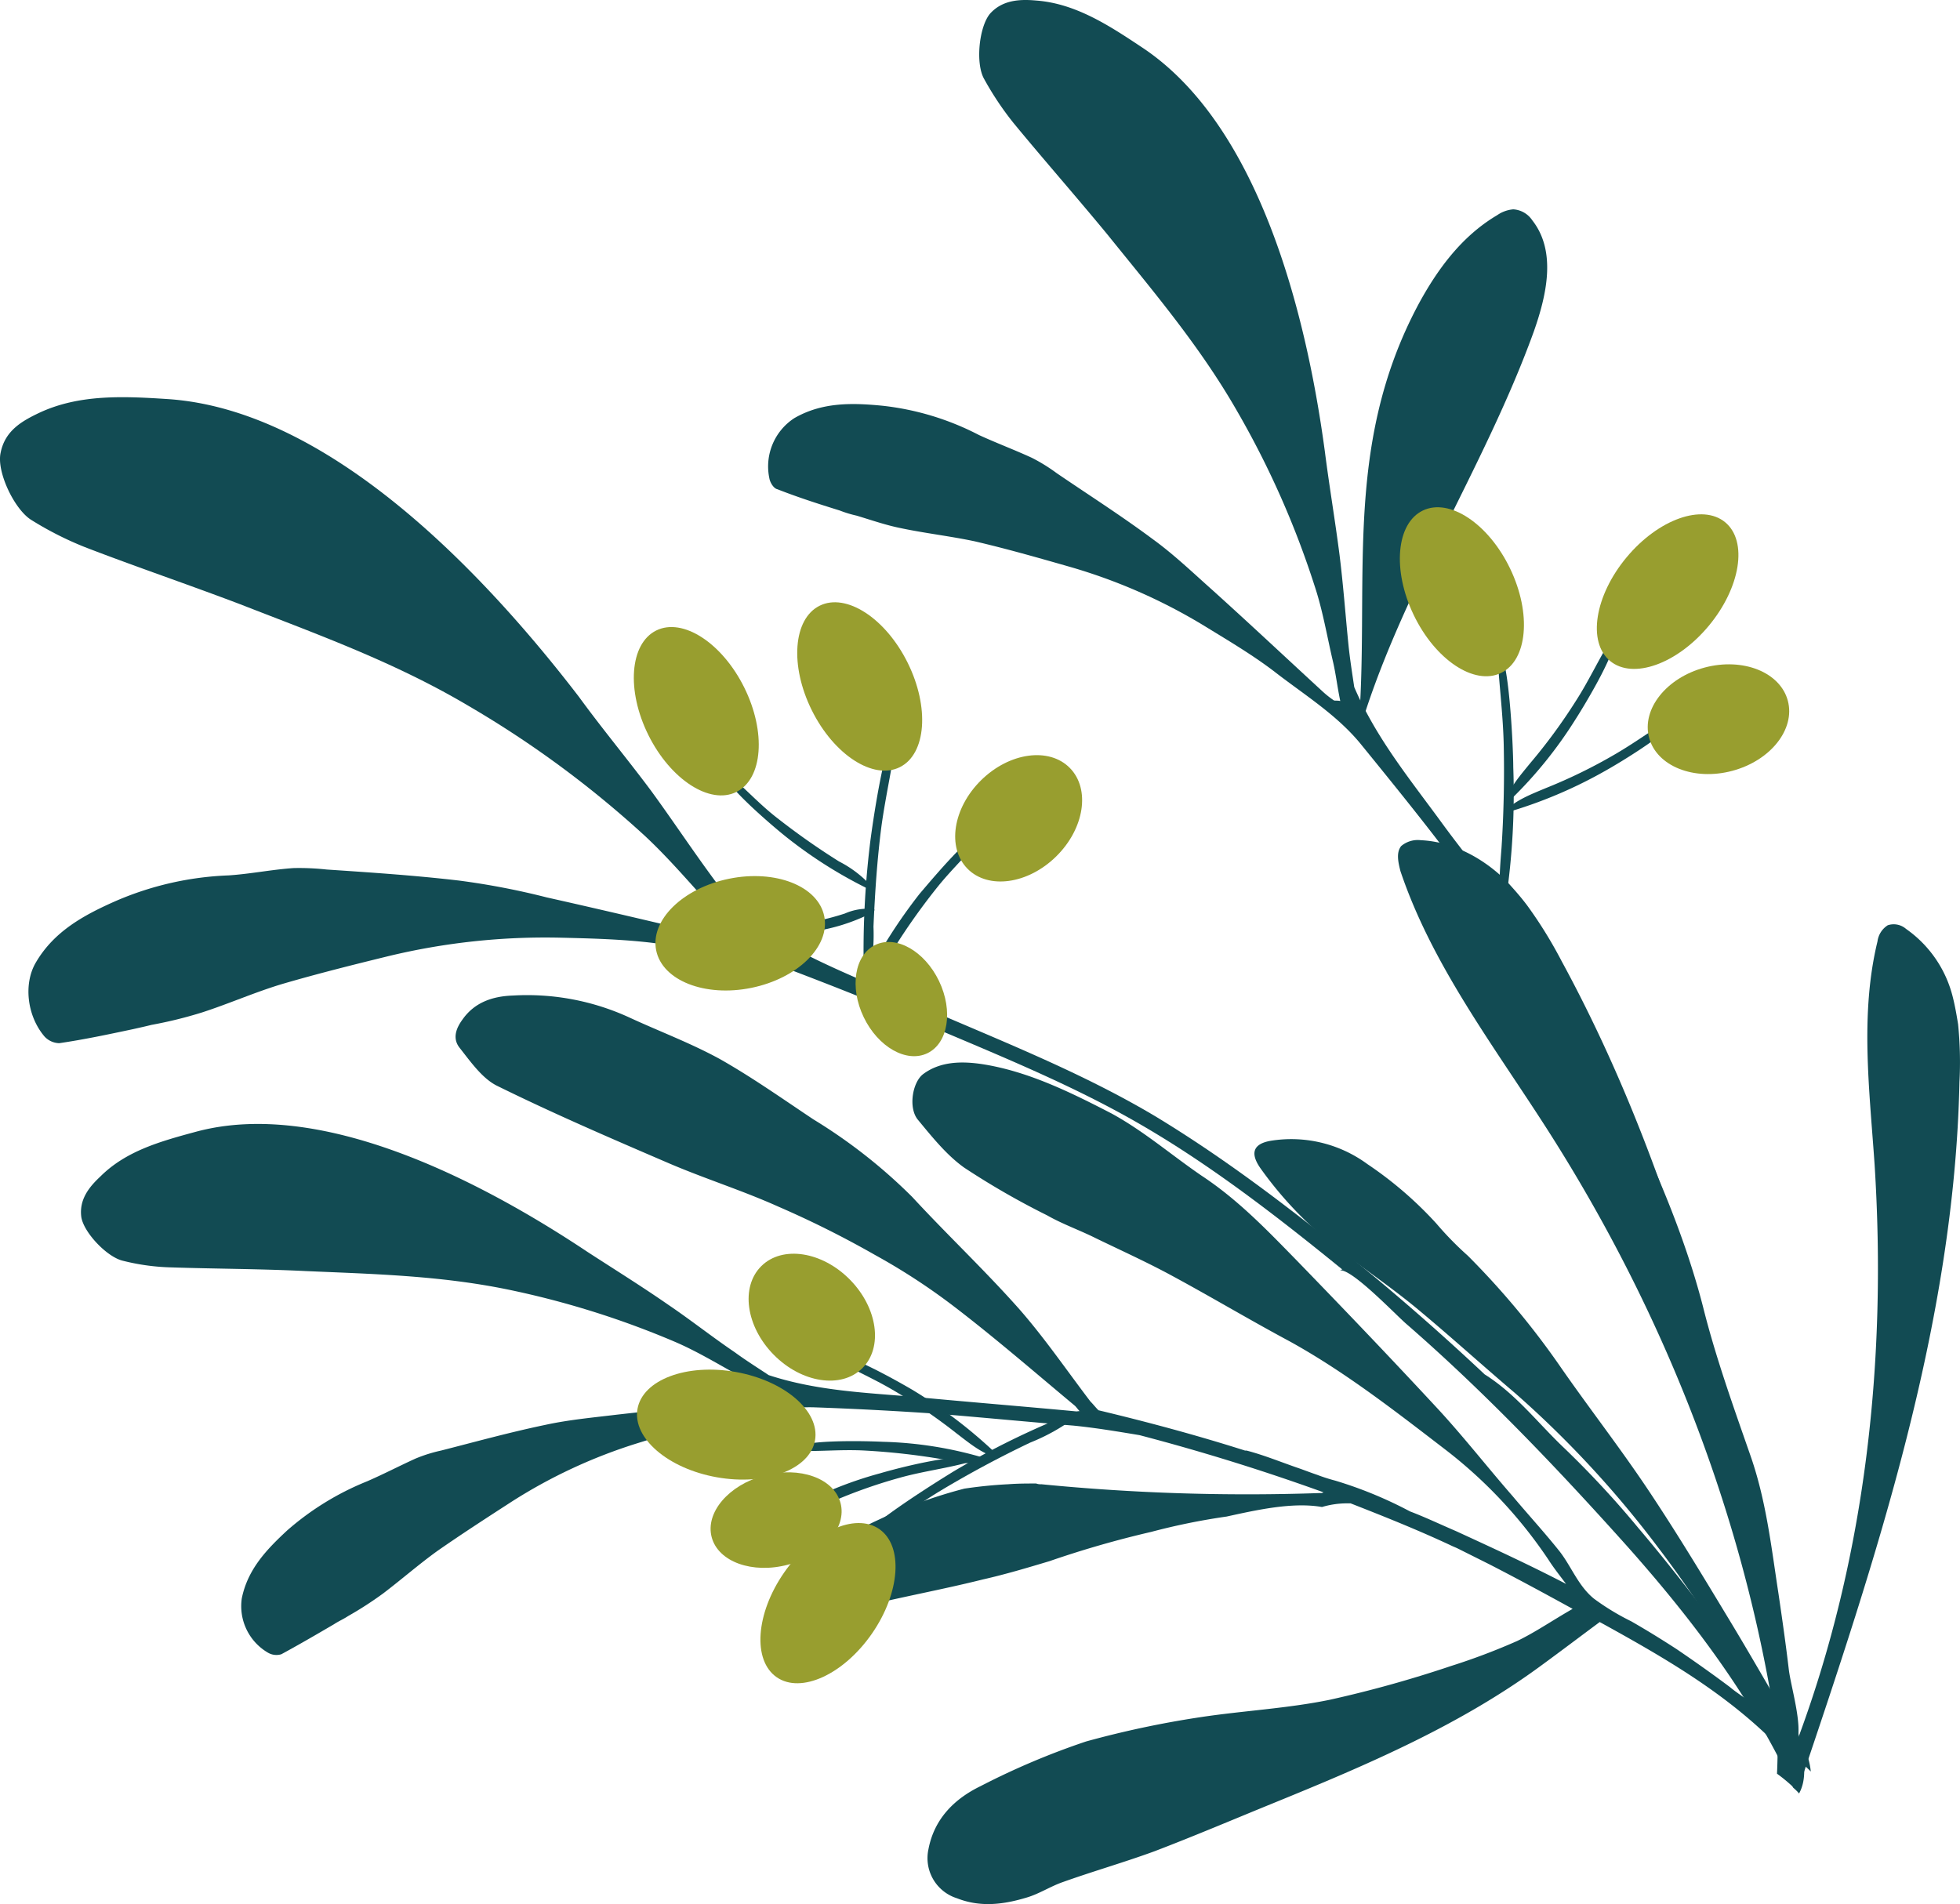 <svg xmlns="http://www.w3.org/2000/svg" width="299.781" height="291.276" viewBox="0 0 299.781 291.276"><path d="M279.177,256.122c-3.811-6.389-7.4-12.778-11.209-19.055-3.923-6.5-7.846-13-12.106-19.391s-8.967-12.442-13.339-18.719A123.417,123.417,0,0,0,228.177,181.7a50.066,50.066,0,0,1-4.82-4.932,57.868,57.868,0,0,0-10.536-9.079,19.658,19.658,0,0,0-14.684-3.587c-2.8.448-3.363,1.906-1.569,4.371a57.941,57.941,0,0,0,12.106,12.442c3.811,2.914,7.734,5.6,11.433,8.631,5.156,4.259,10.2,8.855,15.356,13.226a156.967,156.967,0,0,1,21.969,23.763c3.251,4.259,6.165,8.631,9.079,13,1.009,1.569,2.018,3.139,3.138,4.708.9,1.345,2.018,2.69,2.8,4.035a13.181,13.181,0,0,1,1.121,3.363,24.041,24.041,0,0,1-2.69-2.018c-.9-.673-1.793-1.233-2.578-1.905-2.69-2.018-5.38-3.923-8.182-5.829-2.242-1.457-4.6-2.914-6.949-4.259a37.019,37.019,0,0,1-5.717-3.475c-2.466-2.018-3.475-5.044-5.38-7.4-2.242-2.8-4.708-5.492-7.062-8.295-3.811-4.371-7.4-8.967-11.321-13.226-7.062-7.622-14.235-15.132-21.521-22.642-4.6-4.708-9.079-9.415-14.684-13.114-4.6-3.138-8.855-6.837-13.787-9.528-6.277-3.251-12.666-6.389-19.5-7.51-3.475-.56-6.725-.448-9.3,1.457-1.681,1.233-2.354,5.268-.785,7.062,2.13,2.578,4.371,5.38,7.062,7.286a119.206,119.206,0,0,0,12.666,7.286c2.354,1.345,4.932,2.242,7.4,3.475,3.7,1.793,7.4,3.475,10.985,5.38,6.277,3.363,12.442,7.062,18.719,10.424,8.519,4.708,16.253,10.76,23.987,16.7a71.2,71.2,0,0,1,15.58,16.7c.785,1.233,1.681,2.354,2.69,3.7-5.6-2.914-11.209-5.492-16.813-8.07-2.354-1.009-4.708-2.13-7.062-3.026a63,63,0,0,0-11.433-4.708,27.039,27.039,0,0,1-2.8-.9c-1.009-.336-2.13-.785-3.138-1.121-2.578-.9-5.044-1.906-7.622-2.578H194.1c-7.4-2.354-14.908-4.371-22.418-6.165-.448-.448-.785-.9-1.233-1.345-3.587-4.708-6.949-9.64-10.873-14.123-5.268-5.941-10.985-11.321-16.365-17.15a81.269,81.269,0,0,0-15.132-11.881c-4.708-3.138-9.3-6.389-14.235-9.191-4.484-2.466-9.3-4.259-13.9-6.389A37.407,37.407,0,0,0,82.125,141.9c-3.251.112-5.941,1.121-7.734,3.7-.9,1.233-1.569,2.8-.448,4.259,1.681,2.13,3.475,4.708,5.717,5.829,8.631,4.259,17.486,8.07,26.341,11.881,5.492,2.354,11.209,4.147,16.7,6.613a151.757,151.757,0,0,1,14.8,7.4,97.055,97.055,0,0,1,12.33,8.07c6.277,4.82,12.218,9.976,18.27,15.02.224.224.448.56.785.9-8.295-.785-16.7-1.457-25-2.242-7.51-.673-15.132-.9-22.642-3.363-1.681-1.121-3.475-2.242-5.156-3.475-3.475-2.354-6.725-4.932-10.2-7.286-4.035-2.8-8.182-5.38-12.33-8.07C76.745,169.926,52.534,157.6,33.591,162.752c-5.38,1.457-10.648,2.914-14.572,6.837-1.681,1.569-3.251,3.475-2.914,6.165.336,2.354,3.923,6.165,6.389,6.725a33.566,33.566,0,0,0,7.4,1.009c6.837.224,13.675.224,20.512.56,10.2.448,20.4.673,30.824,2.8a134.584,134.584,0,0,1,25.78,8.07c3.363,1.457,6.5,3.363,9.752,5.156,1.569.9,3.138,1.905,4.82,2.914-.448.336-.56.56-.673.56-.56.112-1.233.224-1.793.336-7.062.673-14.123,1.345-21.073,2.13-3.7.448-7.4.785-10.985,1.569-5.38,1.121-10.648,2.578-15.917,3.923a22.827,22.827,0,0,0-3.923,1.233c-2.466,1.121-4.82,2.354-7.4,3.475a42.742,42.742,0,0,0-12.218,7.51c-3.138,2.914-6.053,5.941-6.949,10.424a8.242,8.242,0,0,0,4.035,8.295,2.569,2.569,0,0,0,2.018.224c2.69-1.457,5.38-3.026,8.07-4.6.673-.448,1.457-.785,2.13-1.233a54.937,54.937,0,0,0,5.38-3.475c2.8-2.13,5.492-4.484,8.295-6.5,3.7-2.578,7.51-5.044,11.321-7.51a79.558,79.558,0,0,1,19.279-8.967c3.587-1.121,7.174-2.242,10.873-3.026,5.268-1.009,10.536-2.578,16.029-2.466q9.584.336,19.167,1.009c6.837.56,13.787,1.233,20.624,1.793,3.363.336,6.725.9,10.088,1.457,9.415,2.466,18.831,5.38,28.134,8.743a.674.674,0,0,1-.448.112,321.051,321.051,0,0,1-42.706-1.345,1.908,1.908,0,0,1-.785-.112c-1.345,0-2.8,0-4.259.112q-3.363.168-6.725.673a74.131,74.131,0,0,0-13,4.708,65.077,65.077,0,0,0-11.433,6.725,10.9,10.9,0,0,0-3.7,5.38,11.2,11.2,0,0,0,.9,1.569,53.079,53.079,0,0,0,11.209-.224c6.277-1.569,12.554-2.69,18.831-4.259,3.475-.785,6.837-1.793,10.2-2.8a153.935,153.935,0,0,1,15.58-4.484A100.313,100.313,0,0,1,191.3,221.6c4.6-1.009,10.088-2.242,14.572-1.457a13.421,13.421,0,0,1,3.7-.56h.673c5.156,2.018,10.2,4.035,15.244,6.389.448.224.785.336,1.233.56l4.708,2.354c4.147,2.13,8.295,4.371,12.778,6.837-3.138,1.793-5.717,3.587-8.519,4.932a98.5,98.5,0,0,1-10.088,3.811,181.378,181.378,0,0,1-18.495,5.156c-6.5,1.345-13.339,1.681-19.952,2.69a149.423,149.423,0,0,0-17.374,3.7,114.307,114.307,0,0,0-16.141,6.837c-3.923,1.906-7.062,4.932-7.958,9.64a6.432,6.432,0,0,0,4.371,7.51c3.7,1.457,7.286.9,10.648-.112,1.906-.56,3.587-1.681,5.492-2.354,4.708-1.681,9.415-3.026,14.011-4.708,6.165-2.354,12.218-4.932,18.27-7.4,14.572-5.941,28.695-11.993,41.137-21.185,2.914-2.13,5.717-4.259,8.743-6.5,9.752,5.38,19.391,10.873,27.462,19.167a22.89,22.89,0,0,1,4.82,3.7A11.14,11.14,0,0,0,279.177,256.122Z" transform="translate(-3.674 10.394)" fill="#124b53"/><path d="M291.829,162.7c-.224-1.345-.448-2.69-.785-4.035a17.991,17.991,0,0,0-7.174-10.536,2.88,2.88,0,0,0-2.8-.56,3.44,3.44,0,0,0-1.569,2.466c-2.69,11.1-1.233,22.642-.448,34.075,1.906,29.928-1.345,60.192-11.881,88.326.9-2.466-.9-8.295-1.233-10.985-.448-3.811-1.009-7.734-1.569-11.545-1.121-7.286-1.905-14.459-4.371-21.409-2.578-7.4-5.268-14.908-7.174-22.53-4.035-15.692-11.881-31.161-19.391-45.508-5.38-10.088-13.787-19.279-20.512-28.471-4.82-6.613-10.088-13-13.451-20.848-.336-2.242-.673-4.371-.9-6.613-.448-4.484-.785-9.079-1.345-13.563-.673-5.268-1.569-10.536-2.242-15.8C192.07,53.41,184.672,24.828,166.85,13.17c-5.044-3.363-10.088-6.613-16.029-7.062-2.466-.224-5.156-.112-7.062,2.018-1.681,2.018-2.242,7.622-.9,9.976a46.785,46.785,0,0,0,4.484,6.725c4.708,5.717,9.64,11.321,14.347,17.037,6.949,8.631,14.123,17.037,19.84,27.013a137.109,137.109,0,0,1,11.881,26.789c1.233,3.7,1.906,7.734,2.8,11.545.448,1.906.673,3.923,1.121,6.053-.56-.112-.785,0-1.009-.112a15.07,15.07,0,0,1-1.569-1.233c-5.6-5.156-11.209-10.424-16.925-15.58-3.026-2.69-5.941-5.492-9.191-7.846-4.82-3.587-9.752-6.725-14.684-10.088a26.839,26.839,0,0,0-3.811-2.354c-2.69-1.233-5.38-2.242-8.07-3.475a41.826,41.826,0,0,0-14.8-4.484c-4.6-.448-9.191-.56-13.451,1.906a8.809,8.809,0,0,0-3.811,9.191c.112.673.673,1.569,1.233,1.681,3.138,1.233,6.277,2.242,9.528,3.251a17.323,17.323,0,0,0,2.578.785c2.242.673,4.484,1.457,6.725,1.906,3.7.785,7.622,1.233,11.321,2.018,4.82,1.121,9.528,2.466,14.235,3.811a84.658,84.658,0,0,1,21.185,9.3c3.475,2.13,7.062,4.259,10.312,6.725,4.6,3.587,9.752,6.725,13.451,11.321,4.371,5.38,8.743,10.761,13,16.365,4.484,6.053,8.855,12.106,13.339,18.046,2.13,3.026,4.147,6.053,6.053,9.191a295.5,295.5,0,0,1,13,29.143c-.112,0-.224,0-.224-.112.56,1.345,1.009,2.69,1.457,4.147a1.968,1.968,0,0,1,.448.56c1.457,1.569,2.018,5.6,2.69,7.622.785,2.354,1.681,4.82,2.354,7.174,1.681,5.6,3.026,11.321,4.371,17.037,3.7,15.917,7.846,31.833,7.062,48.2a24.691,24.691,0,0,1,3.138,2.69c0-.112.112-.224.112-.336,11.881-35.2,23.875-71.064,24.659-108.166A58.442,58.442,0,0,0,291.829,162.7Z" transform="translate(7.661 -6.027)" fill="#124b53"/><path d="M199.6,49.059c2.8-5.156,6.5-10.312,11.993-13.563a5.078,5.078,0,0,1,2.466-.9,3.769,3.769,0,0,1,2.914,1.681c3.7,4.708,2.242,11.321.224,17.037-7.622,21.073-20.736,40.464-26.9,61.873C192.318,92.326,187.722,71.253,199.6,49.059Z" transform="translate(17.389 -2.573)" fill="#124b53"/><path d="M210.645,133.046c-.112.56-.336,1.233-.56,1.009-.673-2.8-.336-6.053-.112-9.079.336-5.156.448-10.424.336-15.692-.112-4.932-.785-9.864-1.009-14.684,1.793,0,2.466,15.132,2.466,18.046A112.134,112.134,0,0,1,210.645,133.046Z" transform="translate(19.686 4.68)" fill="#124b53"/><path d="M211.3,117.784c-.336.336-.785.56-.9.336.673-2.13,2.354-4.035,3.811-5.829a85.041,85.041,0,0,0,7.062-9.64c2.018-3.138,3.587-6.613,5.6-9.752,1.457,1.009-4.484,10.76-5.717,12.666A65.41,65.41,0,0,1,211.3,117.784Z" transform="translate(19.819 4.474)" fill="#124b53"/><path d="M211.4,118.3c-.448.112-1.009.224-.9-.112,1.569-1.569,3.923-2.466,6.053-3.363a79.6,79.6,0,0,0,10.761-5.268c3.251-1.905,6.277-4.147,9.415-6.053.785,1.681-8.967,7.51-10.985,8.631A70.131,70.131,0,0,1,211.4,118.3Z" transform="translate(19.83 5.756)" fill="#124b53"/><path d="M112.467,213.3c-.336.224-.785.56-.56.785,2.242,0,4.484-1.121,6.613-2.018a78.54,78.54,0,0,1,11.209-4.035c3.587-1.009,7.4-1.457,10.873-2.466-.673-1.793-11.657,1.121-13.9,1.793A58.844,58.844,0,0,0,112.467,213.3Z" transform="translate(7.905 18.024)" fill="#124b53"/><ellipse cx="8.183" cy="13.787" rx="8.183" ry="13.787" transform="translate(210.251 81.641) rotate(-25.658)" fill="#989e2f"/><ellipse cx="13.787" cy="8.183" rx="13.787" ry="8.183" transform="matrix(0.639, -0.769, 0.769, 0.639, 239.961, 95.877)" fill="#989e2f"/><ellipse cx="10.985" cy="8.182" rx="10.985" ry="8.182" transform="matrix(0.966, -0.257, 0.257, 0.966, 250.123, 104.94)" fill="#989e2f"/><g transform="translate(96.077 187.929)"><path d="M155.147,198.823c.56-.224,1.233-.336,1.121,0a30.111,30.111,0,0,1-7.846,4.6q-7.062,3.363-13.787,7.4c-4.259,2.578-8.07,5.6-12.33,8.07-.9-1.569,11.881-9.528,14.459-11.1A126.3,126.3,0,0,1,155.147,198.823Z" transform="translate(-86.913 -170.676)" fill="#124b53"/><path d="M142.467,205.277c.448.112.9.336.673.673-2.13.448-4.6,0-6.949-.448a104.121,104.121,0,0,0-11.881-1.345c-3.811-.224-7.51.224-11.209,0,.224-1.793,11.657-1.457,13.9-1.345A59.464,59.464,0,0,1,142.467,205.277Z" transform="translate(-88.02 -170.18)" fill="#124b53"/><path d="M143.332,205.713c.336.336.673.785.336.9-2.13-.56-4.035-2.13-5.941-3.587a84.956,84.956,0,0,0-9.864-6.725c-3.251-1.906-6.725-3.363-9.864-5.268,1.009-1.569,10.985,4.147,12.89,5.268A74.032,74.032,0,0,1,143.332,205.713Z" transform="translate(-87.427 -171.625)" fill="#124b53"/><ellipse cx="13.786" cy="8.182" rx="13.786" ry="8.182" transform="matrix(0.569, -0.822, 0.822, 0.569, 15.992, 63.992)" fill="#989e2f"/><ellipse cx="8.183" cy="13.787" rx="8.183" ry="13.787" transform="translate(0 35.655) rotate(-79.951)" fill="#989e2f"/><ellipse cx="8.183" cy="10.985" rx="8.183" ry="10.985" transform="translate(14.549 11.487) rotate(-44.579)" fill="#989e2f"/></g><g transform="translate(0 60.762)"><path d="M280.176,273.837c1.233-2.242.785-5.044.224-7.51-8.07-41.137-16.477-82.946-36.541-119.823a67.073,67.073,0,0,0-5.268-8.519c-1.009-1.345-2.018-2.466-3.138-3.7-3.475-3.475-8.182-6.053-13.114-6.277a3.932,3.932,0,0,0-3.026.9c-.785,1.009-.448,2.466-.112,3.811,4.82,14.347,14.235,26.677,22.418,39.455,17.15,26.789,29.255,56.829,34.523,88.214-.336-1.906-3.363-4.932-4.484-6.5-1.681-2.354-3.363-4.6-5.044-6.837-3.587-4.708-7.174-9.3-10.985-13.787a146.075,146.075,0,0,0-11.321-12.218c-4.035-3.811-7.4-8.295-12.218-11.321-5.6-5.268-11.433-10.424-17.374-15.356-10.536-8.631-21.3-17.037-32.954-24.1-12.218-7.286-25.668-12.33-38.558-18.046-8.519-3.811-17.374-7.062-25-13-1.569-2.018-3.138-4.035-4.6-6.053-3.026-4.147-5.941-8.519-8.967-12.666-3.587-4.82-7.51-9.528-11.1-14.459C78.3,86.2,54.99,62.213,30.779,60.532c-6.837-.448-13.675-.785-19.84,2.13-2.578,1.233-5.156,2.69-5.829,6.053-.673,2.914,2.13,8.743,4.708,10.312A51.042,51.042,0,0,0,18,83.174c7.846,3.026,15.8,5.717,23.763,8.743,11.769,4.6,23.651,8.855,34.972,15.58a156.967,156.967,0,0,1,26.9,19.84c3.251,3.026,6.277,6.5,9.3,9.864,1.569,1.681,2.914,3.475,4.484,5.38-.673.224-.785.448-1.009.448-.785-.112-1.457-.224-2.242-.336-8.519-2.018-17.038-4.035-25.556-5.941a113.687,113.687,0,0,0-13.451-2.578c-6.725-.785-13.451-1.233-20.176-1.681a38.831,38.831,0,0,0-5.044-.224c-3.363.224-6.613.9-9.976,1.121a47.871,47.871,0,0,0-17.262,3.923c-4.82,2.13-9.415,4.6-12.218,9.415-1.906,3.251-1.345,8.182,1.345,11.321a3.171,3.171,0,0,0,2.242,1.009c3.811-.56,7.51-1.345,11.209-2.13,1.009-.224,2.018-.448,2.914-.673a64.837,64.837,0,0,0,7.734-1.906c4.147-1.345,8.182-3.139,12.33-4.371,5.38-1.569,10.761-2.914,16.253-4.259a102.3,102.3,0,0,1,26.229-2.8c4.6.112,9.3.224,14.011.785,6.613.9,13.451,1.233,19.728,3.587,7.4,2.8,14.8,5.717,22.081,8.855,11.321,4.82,22.754,9.415,33.29,15.58,10.761,6.277,20.848,14.123,30.488,21.969a.412.412,0,0,0-.336.112c1.906-.112,8.407,6.725,10.088,8.182,11.993,10.424,23.2,22.194,33.739,33.963,9.976,11.209,19.167,23.314,25.444,36.989A6.767,6.767,0,0,1,280.176,273.837Z" transform="translate(-5.01 -60.237)" fill="#124b53"/><g transform="translate(93.039 28.263)"><path d="M122.907,143.562c0,.56.112,1.233.448,1.121a29.39,29.39,0,0,0,1.009-8.967c.224-5.156.56-10.312,1.233-15.468.673-4.82,1.793-9.528,2.354-14.347-1.681-.224-3.811,14.459-4.147,17.374A136.591,136.591,0,0,0,122.907,143.562Z" transform="translate(-83.805 -82.98)" fill="#124b53"/><path d="M123.123,142.038c-.224.336-.336.9,0,.9,1.793-1.345,3.026-3.475,4.259-5.38a99.387,99.387,0,0,1,6.837-9.64c2.354-2.914,5.156-5.492,7.4-8.407-1.457-1.009-8.743,7.846-10.2,9.528A79.7,79.7,0,0,0,123.123,142.038Z" transform="translate(-83.796 -81.344)" fill="#124b53"/><path d="M125.776,129.246c.336.224.9.336.9,0a17.287,17.287,0,0,0-5.268-4.147,109.3,109.3,0,0,1-9.415-6.613c-2.914-2.242-5.38-5.044-8.182-7.286-.9,1.457,7.622,8.631,9.3,9.976A69.071,69.071,0,0,0,125.776,129.246Z" transform="translate(-86.113 -82.339)" fill="#124b53"/><path d="M126.067,130.672c.224-.112.448-.336.336-.56a8.616,8.616,0,0,0-4.484.673,40.663,40.663,0,0,1-7.51,1.681c-2.466.336-5.044.112-7.51.448.673,1.569,8.295.785,9.752.673A28.875,28.875,0,0,0,126.067,130.672Z" transform="translate(-85.731 -80.065)" fill="#124b53"/><ellipse cx="8.183" cy="13.787" rx="8.183" ry="13.787" transform="translate(0 11.064) rotate(-26.391)" fill="#989e2f"/><ellipse cx="8.183" cy="13.787" rx="8.183" ry="13.787" transform="translate(24.994 7.274) rotate(-26.391)" fill="#989e2f"/><ellipse cx="10.984" cy="8.182" rx="10.984" ry="8.182" transform="translate(49.195 38.03) rotate(-44.534)" fill="#989e2f"/><ellipse cx="13.115" cy="8.519" rx="13.115" ry="8.519" transform="translate(5.624 48.019) rotate(-11.519)" fill="#989e2f"/></g></g><ellipse cx="10.2" cy="7.062" rx="10.2" ry="7.062" transform="matrix(0.966, -0.257, 0.257, 0.966, 107.037, 228.337)" fill="#989e2f"/><ellipse cx="6.389" cy="9.191" rx="6.389" ry="9.191" transform="translate(128.123 147.317) rotate(-25.658)" fill="#989e2f"/></svg>